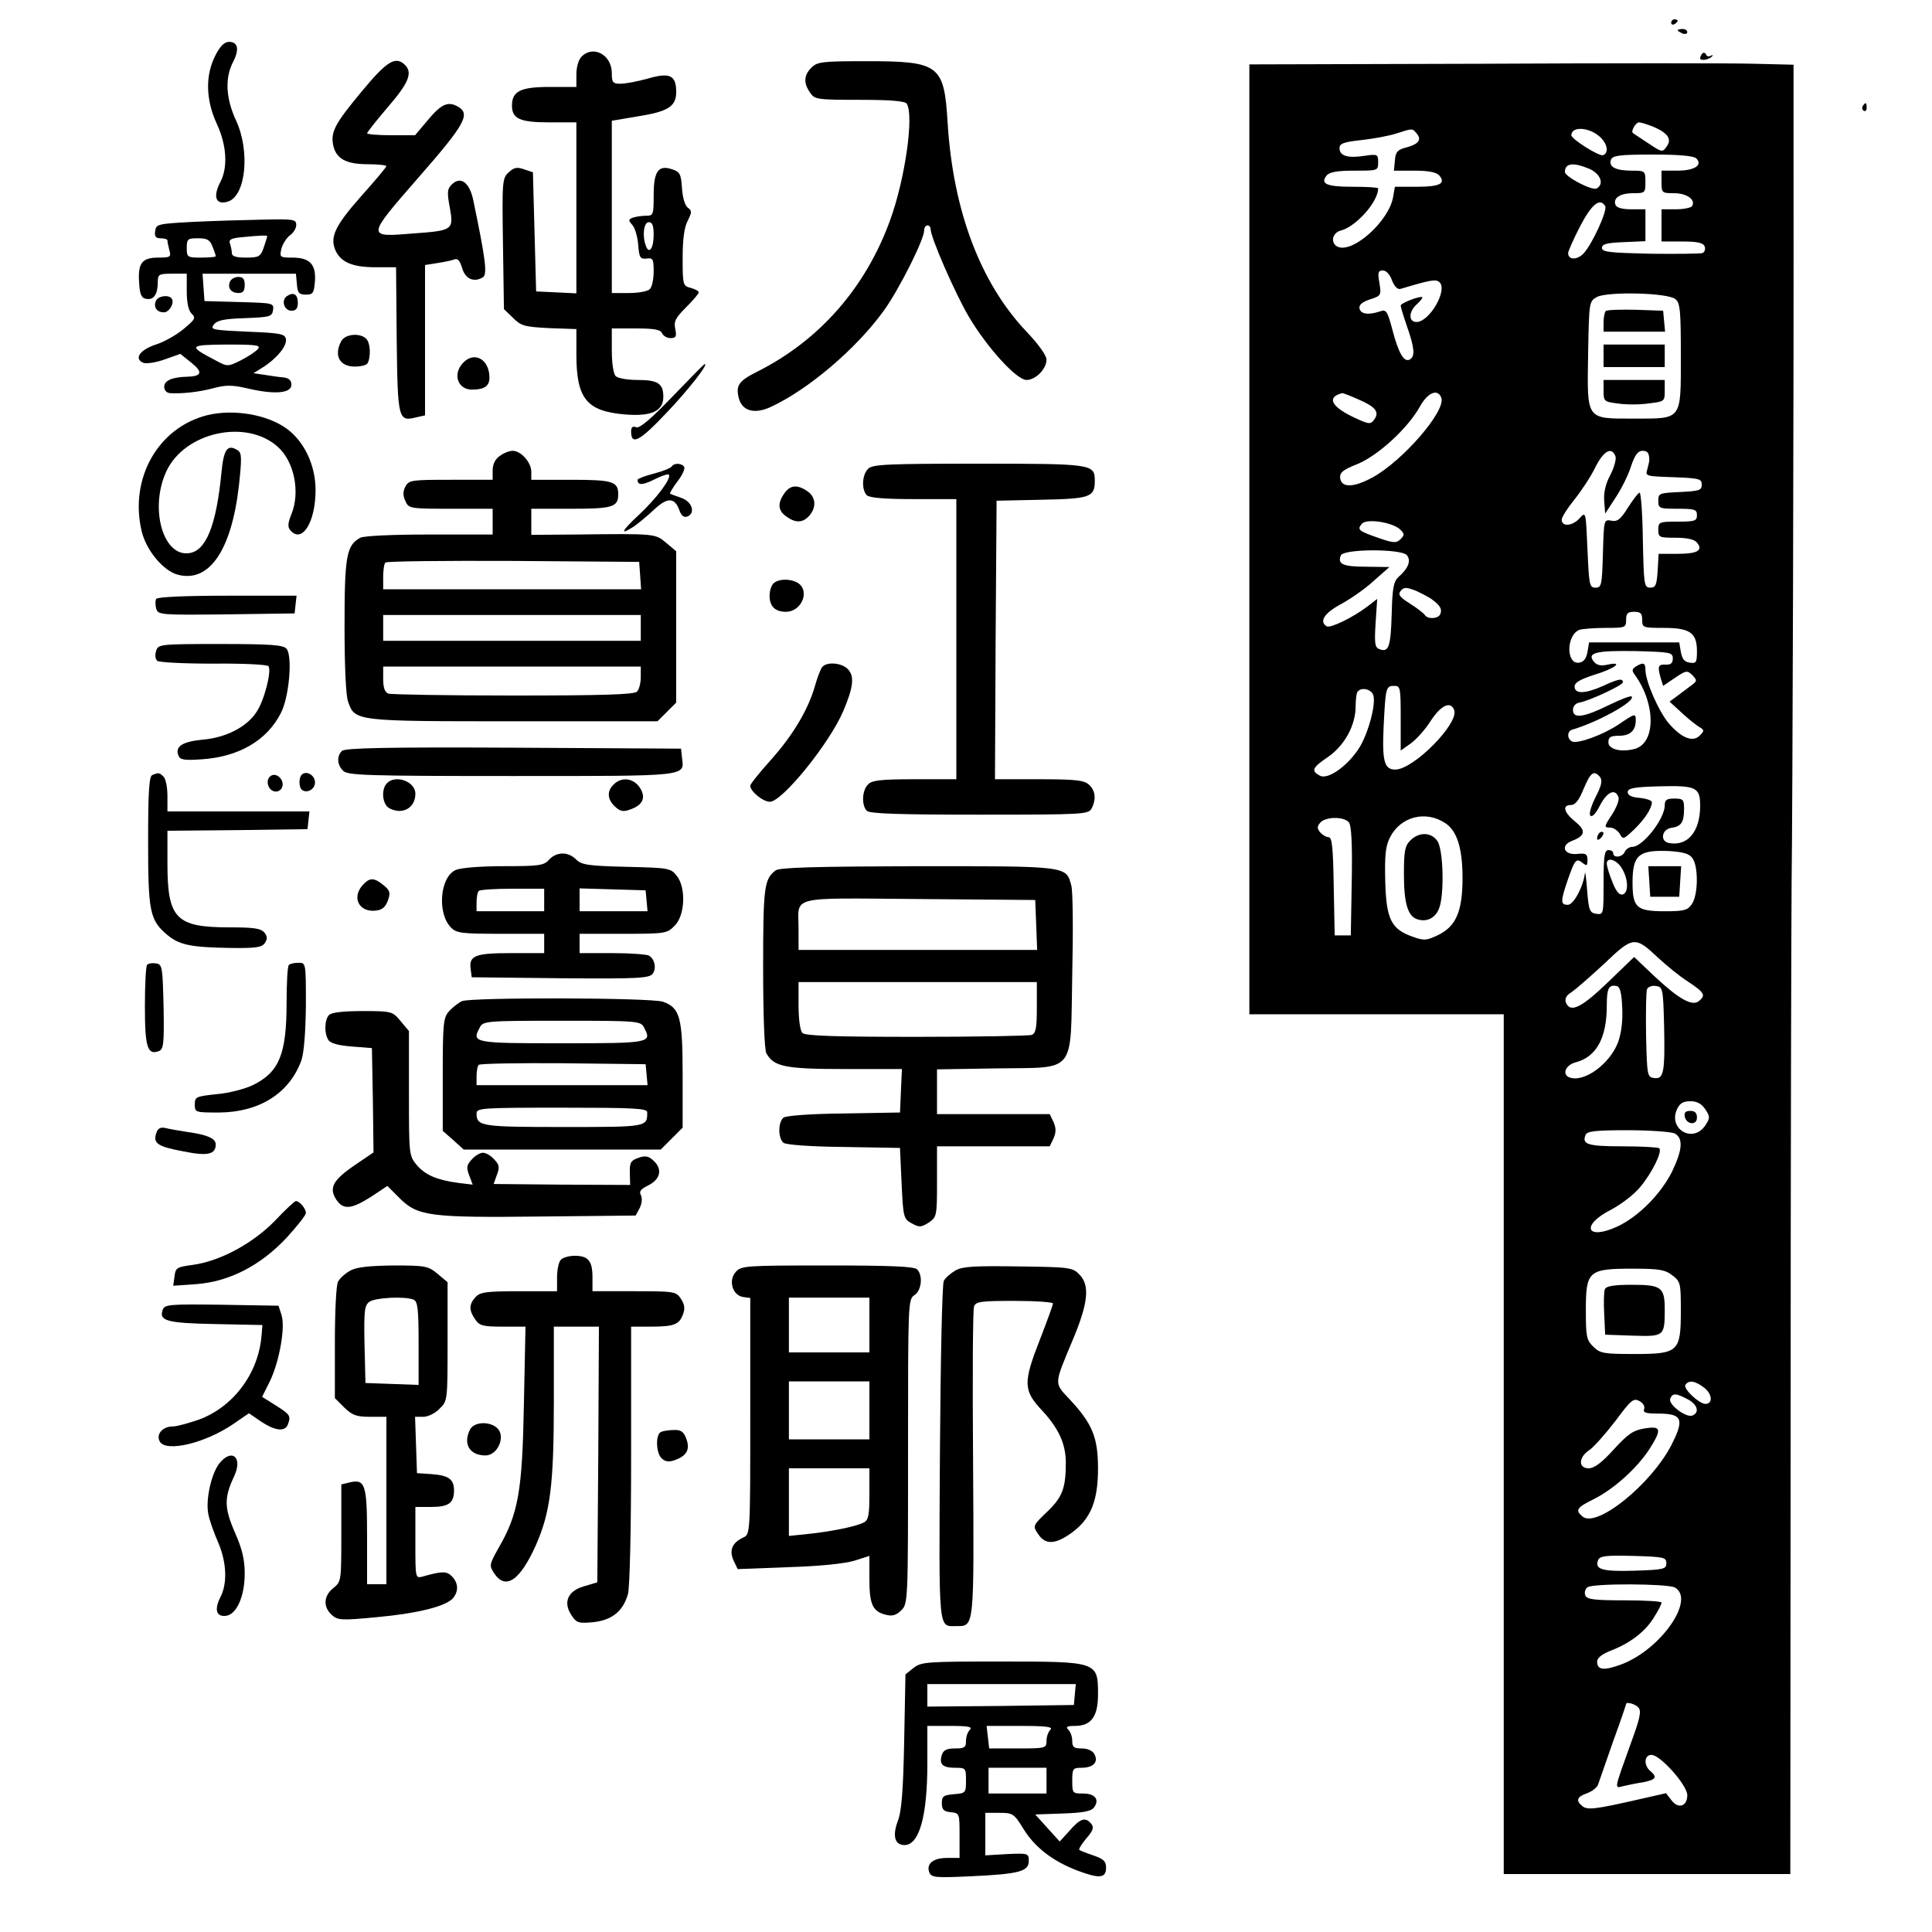 <?xml version="1.0" standalone="no"?>
<!DOCTYPE svg PUBLIC "-//W3C//DTD SVG 20010904//EN"
 "http://www.w3.org/TR/2001/REC-SVG-20010904/DTD/svg10.dtd">
<svg version="1.0" xmlns="http://www.w3.org/2000/svg"
 width="600pt" height="600pt" viewBox="0 0 600 600"
 preserveAspectRatio="xMidYMid meet">
<g transform="translate(0,600) scale(0.1,-0.1)"
fill="#000000" stroke="none">
<path d="M5190 5929 c0 -5 5 -7 10 -4 6 3 10 8 10 11 0 2 -4 4 -10 4 -5 0 -10
-5 -10 -11z"/>
<path d="M5210 5906 c0 -2 7 -6 15 -10 8 -3 15 -1 15 4 0 6 -7 10 -15 10 -8 0
-15 -2 -15 -4z"/>
<path d="M669 5828 c-32 -62 -30 -138 4 -212 31 -66 35 -135 12 -180 -25 -47
-15 -74 23 -62 56 18 69 157 25 252 -32 69 -35 132 -9 182 20 39 15 62 -13 62
-14 0 -28 -14 -42 -42z"/>
<path d="M1806 5824 c-9 -9 -16 -32 -16 -55 l0 -39 -83 0 c-90 0 -117 -13
-117 -58 0 -41 25 -52 116 -52 l84 0 0 -265 0 -266 -62 3 -63 3 -5 185 -5 185
-27 9 c-22 8 -32 6 -48 -9 -20 -18 -21 -27 -18 -222 l3 -203 28 -27 c25 -25
35 -28 112 -32 l85 -3 0 -79 c0 -137 32 -176 150 -186 83 -7 120 10 120 55 0
41 -17 52 -80 52 -31 0 -61 5 -68 12 -7 7 -12 40 -12 80 l0 68 75 0 c58 0 77
-4 81 -15 4 -8 15 -15 26 -15 17 0 20 5 15 29 -5 23 1 34 34 67 21 21 39 42
39 46 0 4 -11 10 -25 14 -24 6 -25 9 -25 93 0 58 5 96 16 116 13 26 13 31 0
40 -9 7 -16 31 -18 60 -3 44 -6 51 -30 59 -43 15 -58 -5 -58 -80 0 -61 -1 -64
-24 -64 -13 0 -32 -3 -41 -6 -14 -6 -14 -8 -1 -23 8 -9 16 -36 18 -61 3 -40 6
-45 26 -43 20 3 22 -2 22 -40 0 -24 -5 -48 -12 -55 -7 -7 -36 -12 -65 -12
l-53 0 0 268 0 267 77 13 c97 15 123 31 123 76 0 52 -19 62 -88 42 -32 -9 -70
-16 -85 -16 -24 0 -27 4 -27 33 0 57 -58 88 -94 51z m224 -553 c0 -42 -14 -62
-24 -35 -12 31 -7 74 9 74 11 0 15 -11 15 -39z"/>
<path d="M5287 5834 c-4 -4 -7 -11 -7 -15 0 -9 27 -5 37 6 4 4 3 5 -4 2 -6 -4
-13 -2 -15 4 -2 5 -7 7 -11 3z"/>
<path d="M1125 5718 c-85 -102 -99 -128 -90 -170 9 -41 40 -58 107 -58 32 0
58 -3 58 -6 0 -3 -35 -45 -79 -94 -82 -93 -98 -128 -78 -170 17 -35 53 -50
124 -50 l63 0 2 -226 c3 -248 5 -254 61 -240 l27 6 0 234 0 233 38 6 c20 3 44
8 52 11 11 5 18 -3 25 -26 10 -35 37 -46 65 -29 14 10 8 56 -31 243 -12 53
-40 72 -67 44 -13 -13 -14 -24 -5 -71 12 -69 10 -71 -113 -80 -147 -12 -147
-13 15 173 147 168 164 199 121 222 -30 16 -51 6 -93 -45 l-38 -45 -74 0 c-41
0 -75 3 -75 6 0 3 29 40 65 82 64 74 77 106 53 130 -29 29 -56 13 -133 -80z"/>
<path d="M2520 5790 c-24 -24 -25 -48 -4 -78 14 -21 22 -22 154 -22 97 0 141
-4 146 -12 23 -36 -5 -233 -51 -360 -76 -211 -220 -375 -413 -472 -58 -29 -67
-43 -58 -81 10 -41 48 -52 97 -30 117 53 270 183 355 302 46 64 124 219 124
247 0 9 5 16 10 16 6 0 10 -5 10 -11 0 -26 76 -200 119 -273 57 -96 148 -196
179 -196 28 0 62 34 62 63 0 13 -24 47 -63 88 -142 150 -227 374 -244 647 -11
181 -25 192 -253 192 -137 0 -152 -2 -170 -20z"/>
<path d="M4603 5802 l-723 -2 0 -1475 0 -1475 395 0 395 0 0 -1335 0 -1335
445 0 445 0 1 1428 c0 785 2 1528 3 1652 3 209 7 1530 6 2232 l0 307 -122 3
c-68 2 -448 2 -845 0z m530 -195 c47 -20 60 -39 43 -62 -13 -19 -15 -18 -57
10 -24 16 -46 30 -48 32 -7 5 9 33 19 33 6 0 25 -6 43 -13z m-733 -22 c16 -19
5 -33 -33 -43 -27 -7 -33 -14 -35 -40 l-3 -32 64 0 c44 0 68 -5 77 -15 21 -25
1 -35 -69 -35 l-69 0 -6 -34 c-14 -73 -122 -171 -170 -153 -25 10 -20 44 8 51
47 12 116 89 116 131 0 3 -36 5 -79 5 -81 0 -102 9 -81 35 9 11 34 15 86 15
73 0 74 0 74 26 0 25 -2 26 -43 20 -52 -8 -77 0 -77 24 0 14 12 19 68 25 37 4
85 13 107 20 53 17 51 17 65 0z m564 -6 c27 -21 35 -54 14 -61 -12 -4 -98 50
-98 62 0 27 50 26 84 -1z m304 -71 c21 -21 -6 -38 -59 -38 l-49 0 0 -35 c0
-34 1 -35 39 -35 39 0 68 -20 56 -40 -3 -5 -26 -10 -51 -10 l-44 0 0 -50 0
-50 64 0 c48 0 65 -4 70 -15 3 -9 0 -18 -7 -21 -7 -2 -80 -3 -162 -2 -125 3
-150 5 -150 18 0 12 15 16 68 18 l67 3 0 49 0 50 -44 0 c-28 0 -46 5 -49 14
-8 21 14 36 55 36 37 0 38 1 38 35 0 34 -1 35 -42 35 -51 0 -73 12 -65 34 5
13 26 16 130 16 81 0 127 -4 135 -12z m-333 -32 c35 -15 48 -47 24 -61 -13 -9
-99 36 -99 51 0 27 25 31 75 10z m50 -116 c8 -13 -40 -118 -67 -147 -20 -21
-48 -21 -48 1 0 6 17 44 37 83 36 69 62 90 78 63z m-662 -231 c8 -19 17 -29
27 -26 94 28 110 31 121 20 25 -25 -32 -123 -72 -123 -25 0 -25 32 1 55 11 10
19 20 17 22 -6 5 -67 -18 -67 -26 0 -5 9 -34 20 -66 23 -66 25 -91 9 -101 -18
-11 -35 17 -54 89 -16 61 -20 67 -39 60 -36 -12 -60 -9 -64 9 -2 11 8 20 32
28 35 11 36 13 30 51 -6 33 -4 39 11 39 10 0 22 -13 28 -31z m880 -58 c15 -11
17 -37 17 -177 0 -201 5 -194 -146 -194 -150 0 -145 -6 -142 200 3 164 3 164
28 178 34 17 220 13 243 -7z m-983 -312 c53 -23 65 -39 47 -63 -11 -15 -17
-14 -69 11 -65 32 -77 60 -30 72 2 1 25 -8 52 -20z m256 6 c16 -40 -120 -197
-214 -248 -59 -32 -96 -32 -100 -2 -2 17 8 26 54 44 65 27 157 112 194 179 24
43 55 56 66 27z m541 -182 c3 -9 -4 -35 -16 -58 -15 -28 -21 -55 -19 -81 l3
-39 32 49 c18 27 40 71 48 97 12 36 22 49 36 49 16 0 21 -7 21 -30 0 -3 -3
-15 -6 -27 -7 -22 -5 -22 81 -25 80 -3 88 -5 88 -23 0 -18 -8 -20 -67 -23 -65
-3 -68 -4 -68 -27 0 -24 3 -25 60 -25 53 0 60 -2 60 -20 0 -18 -7 -20 -60 -20
-57 0 -60 -1 -60 -25 0 -24 3 -25 54 -25 35 0 58 -5 66 -15 20 -24 2 -35 -60
-35 l-59 0 -3 -52 c-3 -45 -6 -53 -23 -53 -19 0 -20 8 -23 148 -1 81 -6 147
-10 147 -4 0 -20 -21 -36 -46 -23 -37 -33 -45 -52 -41 -23 4 -23 3 -26 -102
-3 -98 -4 -106 -23 -106 -19 0 -20 8 -25 119 -5 117 -5 118 -24 97 -22 -25
-56 -28 -56 -5 0 8 18 36 39 62 21 26 51 71 65 100 26 52 51 66 63 35z m-668
-228 c13 -13 13 -17 1 -29 -13 -13 -22 -13 -68 3 -63 22 -68 26 -53 44 14 18
97 5 120 -18z m20 -79 c14 -17 5 -41 -26 -68 -15 -14 -19 -34 -21 -115 -3
-102 -9 -120 -38 -109 -14 5 -16 17 -12 81 l5 75 -31 -24 c-45 -34 -115 -68
-126 -61 -24 15 -7 41 43 68 28 15 75 47 102 72 l50 44 -72 1 c-72 0 -90 8
-79 35 8 21 188 21 205 1z m80 -139 c24 -18 30 -29 24 -44 -6 -15 -39 -17 -48
-3 -4 6 -25 22 -47 36 -32 20 -37 28 -28 39 10 12 17 12 48 0 19 -9 43 -21 51
-28z m651 -62 c0 -24 2 -25 67 -25 81 0 103 -15 103 -72 0 -35 -2 -39 -22 -36
-17 2 -24 12 -28 33 l-5 30 -140 0 -140 0 -5 -30 c-4 -21 -12 -31 -26 -33 -41
-6 -40 86 1 102 9 3 46 6 81 6 62 0 64 1 64 25 0 20 5 25 25 25 20 0 25 -5 25
-25z m95 -120 c0 -14 -6 -20 -22 -19 -24 1 -26 -5 -15 -44 l7 -22 37 25 c34
23 38 24 54 8 15 -16 15 -18 -4 -32 -12 -9 -32 -24 -44 -33 l-23 -17 36 -33
c19 -18 44 -38 55 -45 17 -10 18 -12 3 -27 -21 -22 -56 -9 -96 37 -31 36 -73
131 -73 167 0 22 -7 24 -30 10 -12 -8 -13 -13 -2 -27 65 -91 64 -212 -2 -229
-43 -11 -81 -1 -81 21 0 16 7 20 33 20 34 0 52 16 52 48 0 22 -2 22 -52 -12
-49 -33 -126 -61 -145 -54 -17 7 -17 33 0 37 81 24 198 89 184 103 -3 3 -34
-9 -69 -26 -79 -39 -113 -44 -113 -16 0 12 8 21 20 23 32 6 135 54 135 63 0
13 -14 11 -61 -11 -56 -25 -89 -26 -89 -2 0 12 17 22 60 36 64 19 95 43 43 32
-21 -5 -34 -2 -43 9 -23 28 6 35 130 33 107 -3 115 -4 115 -23z m-845 -186 l0
-100 31 22 c17 12 45 43 62 70 32 49 62 63 73 34 16 -41 -126 -185 -183 -185
-34 0 -41 26 -36 134 6 121 7 126 33 126 19 0 20 -6 20 -101z m-85 72 c8 -28
-13 -110 -41 -159 -34 -57 -99 -105 -125 -91 -28 15 -24 25 25 58 52 36 86 99
86 157 0 23 3 44 7 47 13 14 42 6 48 -12z m704 -254 c8 -11 5 -26 -14 -63 -14
-28 -21 -52 -16 -57 6 -6 18 8 30 32 22 42 47 53 57 26 4 -9 -6 -33 -20 -55
-25 -38 -25 -40 -6 -40 10 0 24 -9 30 -19 10 -19 12 -18 44 12 33 32 56 66 56
86 0 5 -17 11 -37 13 -26 2 -38 8 -38 18 0 12 19 16 99 18 113 3 126 -3 126
-60 0 -81 -39 -127 -97 -116 -28 5 -23 42 7 47 31 4 40 17 40 59 0 29 -3 32
-30 32 -24 0 -30 -4 -30 -21 0 -42 -68 -129 -101 -129 -9 0 -19 -7 -23 -15 -6
-17 -36 -21 -36 -5 0 6 -7 10 -15 10 -12 0 -15 -18 -15 -101 0 -98 0 -100 -22
-97 -21 3 -24 10 -29 73 -3 39 -6 62 -7 53 -5 -42 -35 -98 -53 -98 -23 0 -23
11 0 78 22 63 26 68 46 52 13 -10 15 -9 15 9 0 19 -5 22 -32 19 -42 -4 -53 27
-15 41 41 16 43 32 8 60 -35 29 -40 51 -12 51 13 0 25 15 39 50 22 52 32 59
51 37z m-481 -143 c37 -24 54 -78 54 -171 0 -103 -20 -150 -76 -177 -36 -17
-43 -18 -79 -5 -66 23 -82 54 -85 172 -2 83 1 109 15 137 33 64 110 84 171 44z
m-299 2 c8 -9 11 -66 9 -182 l-3 -169 -25 0 -25 0 -3 153 c-2 120 -5 152 -16
152 -7 0 -19 7 -26 15 -10 12 -10 18 0 30 16 19 74 20 89 1z m1067 -111 c19
-26 18 -115 -2 -143 -13 -19 -24 -22 -84 -22 -87 0 -100 11 -100 89 0 86 19
102 114 98 43 -3 62 -8 72 -22z m-221 -29 c22 -33 24 -79 4 -84 -11 -2 -21 11
-32 40 -10 24 -17 49 -17 56 0 21 29 13 45 -12z m115 -281 c25 -23 66 -57 93
-74 51 -34 55 -42 33 -60 -21 -17 -62 6 -139 78 l-62 59 -82 -79 c-82 -79
-117 -96 -130 -62 -4 11 1 22 18 32 13 9 59 49 102 89 89 85 95 85 167 17z
m-112 -155 c2 -42 -3 -79 -13 -107 -26 -68 -106 -126 -151 -109 -24 9 -12 39
20 47 64 17 96 76 96 175 0 55 6 66 30 62 11 -2 16 -19 18 -68z m130 -55 c3
-146 -1 -167 -31 -163 -21 3 -22 7 -25 132 -1 72 0 136 3 144 3 7 15 12 27 10
22 -3 23 -7 26 -123z m128 -260 c15 -23 15 -27 0 -50 -38 -57 -116 -12 -88 50
9 19 19 25 42 25 21 0 34 -8 46 -25z m-95 -75 c27 -15 24 -51 -8 -118 -35 -70
-104 -140 -170 -171 -97 -45 -115 4 -20 52 32 17 73 48 92 72 37 45 68 109 58
119 -4 3 -55 6 -114 6 -108 0 -127 6 -115 35 4 12 30 15 131 15 70 0 135 -5
146 -10z m-7 -441 c25 -19 26 -25 26 -109 0 -128 -7 -135 -144 -135 -96 0
-107 2 -128 23 -21 20 -23 32 -23 113 0 122 8 129 145 129 83 0 101 -3 124
-21z m99 -349 c25 -20 27 -50 3 -50 -20 1 -69 47 -62 59 11 16 30 13 59 -9z
m-53 -35 c32 -16 39 -42 16 -51 -20 -8 -76 35 -69 52 7 18 17 18 53 -1z m-134
-31 c-4 -11 5 -14 43 -14 76 0 83 -17 41 -99 -63 -121 -231 -257 -275 -221
-24 20 -19 28 36 55 63 32 133 96 171 154 40 63 37 73 -14 65 -36 -6 -52 -17
-96 -65 -37 -41 -61 -59 -78 -59 -33 0 -32 34 1 56 14 9 50 50 81 90 49 66 57
73 75 63 12 -6 18 -17 15 -25z m69 -479 c0 -18 -8 -20 -99 -23 -101 -3 -124 4
-113 33 6 13 23 15 109 13 95 -3 103 -4 103 -23z m26 -75 c66 -36 -43 -193
-166 -239 -54 -20 -75 -18 -75 9 0 11 15 23 43 34 60 23 108 60 134 104 13 20
23 40 23 45 0 4 -52 7 -115 7 -97 0 -117 3 -122 16 -3 9 0 20 8 25 20 12 246
11 270 -1z m-112 -374 c9 -11 3 -36 -25 -112 -52 -145 -51 -138 -23 -131 13 3
41 9 62 12 40 8 45 16 22 35 -21 18 -19 50 4 50 27 0 111 -94 111 -125 0 -35
-28 -44 -49 -16 l-17 22 -84 -19 c-136 -31 -160 -34 -176 -21 -21 17 -17 29
15 40 16 6 31 18 34 27 3 9 24 69 46 132 23 63 41 116 41 118 0 8 30 0 39 -12z"/>
<path d="M4987 5034 c-4 -4 -7 -20 -7 -36 l0 -28 96 0 95 0 -3 33 -3 32 -85 3
c-47 1 -89 0 -93 -4z"/>
<path d="M4980 4895 l0 -35 95 0 95 0 0 35 0 35 -95 0 -95 0 0 -35z"/>
<path d="M4980 4786 c0 -32 2 -34 44 -39 24 -4 67 -4 95 0 50 6 51 6 51 39 l0
34 -95 0 -95 0 0 -34z"/>
<path d="M4967 3413 c-4 -3 -7 -11 -7 -17 0 -6 5 -5 12 2 6 6 9 14 7 17 -3 3
-9 2 -12 -2z"/>
<path d="M4380 3390 c-17 -17 -20 -33 -20 -105 0 -90 12 -131 42 -140 28 -9
54 3 66 31 18 38 15 185 -4 212 -19 28 -57 29 -84 2z"/>
<path d="M5122 3263 l3 -48 45 0 45 0 3 48 3 47 -51 0 -51 0 3 -47z"/>
<path d="M5232 2533 c5 -26 38 -29 38 -4 0 15 -6 21 -21 21 -14 0 -19 -5 -17
-17z"/>
<path d="M4984 1996 c-3 -7 -4 -42 -2 -77 l3 -64 86 -3 c97 -3 99 -2 99 81 0
69 -10 77 -101 77 -58 0 -81 -4 -85 -14z"/>
<path d="M5785 5671 c-3 -5 -2 -12 3 -15 5 -3 9 1 9 9 0 17 -3 19 -12 6z"/>
<path d="M600 5311 c-110 -6 -115 -7 -118 -28 -3 -18 2 -23 17 -23 12 0 21 -3
21 -7 0 -5 3 -18 6 -30 6 -21 3 -23 -34 -23 -51 0 -64 -17 -60 -77 2 -37 7
-49 22 -51 23 -5 36 14 36 51 0 25 3 27 45 27 l45 0 0 -54 c0 -35 5 -60 15
-70 14 -13 11 -18 -24 -47 -21 -18 -61 -41 -87 -49 -51 -17 -69 -45 -38 -57
10 -3 39 1 66 11 l48 17 35 -28 c36 -29 32 -42 -15 -43 -45 -1 -70 -12 -70
-31 0 -11 7 -19 18 -20 38 -2 87 3 133 15 41 11 60 11 111 -1 82 -19 133 -14
133 12 0 14 -8 21 -25 23 -14 1 -40 5 -59 8 l-34 5 29 18 c43 27 76 67 72 88
-3 16 -17 19 -120 23 -108 5 -116 6 -104 22 10 13 31 18 97 20 78 3 84 5 87
25 3 22 0 22 -105 25 l-108 3 -3 43 -3 42 145 0 145 0 3 -32 c2 -28 7 -33 28
-33 22 0 25 5 28 41 4 53 -16 74 -70 74 -39 0 -40 1 -34 28 4 15 16 33 26 41
11 7 20 22 20 32 0 18 -8 19 -102 17 -57 -1 -155 -4 -218 -7z m230 -45 c0 -1
-5 -17 -11 -35 -10 -28 -15 -31 -55 -31 -31 0 -44 4 -44 14 0 8 -3 21 -6 30
-4 11 3 16 33 19 63 6 83 7 83 3z m-170 -32 c6 -14 10 -27 10 -30 0 -2 -20 -4
-45 -4 -43 0 -45 1 -45 30 0 28 3 30 35 30 29 0 37 -5 45 -26z m141 -318 c-7
-8 -31 -24 -53 -35 -40 -20 -42 -20 -77 -1 -88 46 -86 49 33 50 93 0 107 -2
97 -14z"/>
<path d="M714 5125 c-8 -20 4 -35 27 -35 14 0 19 7 19 25 0 18 -5 25 -20 25
-11 0 -23 -7 -26 -15z"/>
<path d="M892 5081 c-20 -12 -10 -46 13 -46 14 0 20 7 20 24 0 27 -13 35 -33
22z"/>
<path d="M484 5065 c-8 -19 3 -35 25 -35 18 0 35 33 23 44 -11 12 -43 6 -48
-9z"/>
<path d="M1060 4941 c-26 -49 -2 -84 52 -79 29 3 33 7 36 36 2 18 -2 40 -9 48
-17 21 -66 18 -79 -5z"/>
<path d="M1437 4872 c-32 -35 -15 -82 29 -82 38 0 54 11 54 37 0 58 -48 84
-83 45z"/>
<path d="M2088 4768 c-67 -70 -102 -99 -112 -95 -11 5 -16 0 -16 -13 0 -44 26
-31 109 57 69 72 135 157 119 152 -2 0 -47 -46 -100 -101z"/>
<path d="M645 4711 c-154 -38 -244 -197 -205 -361 14 -59 68 -124 113 -135 97
-25 166 76 189 277 9 84 9 101 -3 109 -32 21 -44 5 -51 -66 -16 -167 -48 -247
-102 -253 -81 -10 -122 142 -69 255 57 121 247 163 345 76 52 -46 71 -141 43
-210 -11 -27 -12 -39 -4 -49 36 -44 79 23 79 124 0 77 -35 151 -90 191 -61 44
-164 61 -245 42z"/>
<path d="M1552 4584 c-14 -10 -22 -25 -22 -45 l0 -29 -130 0 c-122 0 -130 -1
-141 -21 -8 -16 -8 -28 0 -45 10 -23 13 -24 141 -24 l130 0 0 -40 0 -40 -196
0 c-115 0 -203 -4 -215 -10 -43 -23 -49 -57 -49 -273 0 -124 4 -217 11 -236
21 -61 22 -61 514 -61 l447 0 29 29 29 29 0 235 0 235 -31 26 c-34 29 -33 29
-281 26 l-138 -1 0 40 0 41 123 0 c129 0 147 5 147 45 0 40 -18 45 -147 45
l-123 0 0 25 c0 29 -32 65 -58 65 -10 0 -28 -7 -40 -16z m436 -371 l3 -43
-400 0 -401 0 0 38 c0 21 3 42 7 45 4 4 182 6 397 5 l391 -3 3 -42z m2 -163
l0 -40 -400 0 -400 0 0 40 0 40 400 0 400 0 0 -40z m0 -153 c0 -18 -5 -38 -12
-45 -9 -9 -108 -12 -384 -12 -205 0 -379 3 -388 6 -11 4 -16 19 -16 45 l0 39
400 0 400 0 0 -33z"/>
<path d="M2086 4551 c-4 -5 -29 -15 -56 -22 -28 -7 -50 -16 -50 -19 0 -18 16
-17 52 1 22 11 42 18 45 15 10 -10 -39 -75 -93 -125 -55 -51 -61 -66 -14 -35
14 10 42 33 62 52 41 38 63 38 78 -3 6 -17 14 -23 25 -19 26 11 14 47 -20 58
-16 6 -32 11 -34 13 -2 1 8 18 23 38 15 19 24 40 21 45 -8 12 -32 13 -39 1z"/>
<path d="M2696 4544 c-19 -18 -21 -65 -4 -82 8 -8 55 -12 145 -12 l133 0 0
-435 0 -435 -129 0 c-104 0 -133 -3 -145 -16 -19 -18 -21 -65 -4 -82 9 -9 100
-12 350 -12 323 0 338 1 348 19 15 29 12 56 -8 74 -15 14 -42 17 -155 17
l-137 0 2 433 3 432 140 3 c150 3 165 8 165 58 0 53 -5 54 -360 54 -285 0
-331 -2 -344 -16z"/>
<path d="M2436 4468 c-22 -31 -20 -54 6 -72 29 -21 51 -20 71 2 23 26 21 58
-5 76 -31 22 -54 20 -72 -6z"/>
<path d="M2402 4188 c-7 -7 -12 -24 -12 -38 0 -33 17 -50 51 -50 44 0 72 55
44 84 -19 19 -66 21 -83 4z"/>
<path d="M485 4140 c-3 -6 -3 -19 0 -30 6 -20 14 -20 218 -18 l212 3 3 28 3
27 -215 0 c-134 0 -217 -4 -221 -10z"/>
<path d="M485 3979 c-4 -12 -3 -25 3 -31 5 -5 79 -9 175 -9 94 1 168 -3 171
-8 10 -16 -14 -109 -38 -143 -30 -46 -95 -79 -166 -85 -63 -6 -87 -21 -76 -49
5 -14 18 -16 74 -12 115 8 201 59 244 143 26 49 37 177 18 200 -10 12 -46 15
-206 15 -187 0 -193 -1 -199 -21z"/>
<path d="M2553 3928 c-5 -7 -15 -33 -22 -58 -21 -74 -69 -154 -137 -230 -35
-39 -64 -75 -64 -80 0 -18 40 -50 61 -50 38 0 185 181 228 282 31 73 35 107
15 129 -19 21 -67 25 -81 7z"/>
<path d="M1062 3668 c-17 -17 -15 -44 4 -62 14 -14 75 -16 523 -16 555 0 536
-2 529 57 l-3 28 -520 3 c-397 2 -524 -1 -533 -10z"/>
<path d="M473 3593 c-10 -3 -13 -54 -13 -204 0 -221 5 -246 59 -292 38 -32 74
-39 198 -41 79 -1 97 2 106 16 8 12 7 21 -2 32 -11 13 -34 16 -108 16 -167 0
-193 27 -193 199 l0 101 218 2 217 3 3 28 3 27 -220 0 -221 0 0 48 c0 26 -5
53 -12 60 -13 13 -16 13 -35 5z"/>
<path d="M842 3591 c-19 -11 -11 -45 11 -49 9 -2 20 4 23 13 9 21 -16 47 -34
36z"/>
<path d="M937 3594 c-10 -10 -9 -42 2 -48 18 -11 42 6 39 28 -3 21 -28 33 -41
20z"/>
<path d="M1202 3568 c-19 -19 -15 -66 7 -78 41 -22 81 1 81 45 0 38 -61 60
-88 33z"/>
<path d="M1906 3564 c-22 -21 -20 -47 4 -69 16 -15 26 -17 47 -9 40 14 50 37
30 68 -20 30 -57 34 -81 10z"/>
<path d="M1705 3330 c-16 -18 -31 -20 -141 -20 -72 0 -134 -5 -149 -12 -49
-22 -58 -135 -14 -179 17 -17 34 -19 154 -19 l135 0 0 -30 0 -30 -104 0 c-112
0 -131 -8 -124 -52 l3 -23 275 -3 c244 -2 276 0 287 14 12 17 7 44 -11 56 -6
4 -57 8 -113 8 l-103 0 0 30 0 30 135 0 c131 0 137 1 160 25 33 32 36 120 6
156 -18 23 -26 24 -156 27 -119 3 -139 6 -156 23 -25 25 -61 24 -84 -1z m-15
-125 l0 -35 -105 0 -105 0 0 28 c0 16 3 32 7 35 3 4 51 7 105 7 l98 0 0 -35z
m318 -2 l3 -33 -105 0 -106 0 0 35 0 36 103 -3 102 -3 3 -32z"/>
<path d="M2409 3297 c-36 -27 -39 -52 -39 -302 0 -150 4 -254 10 -266 23 -42
59 -49 245 -49 l176 0 -3 -67 -3 -68 -174 -3 c-108 -1 -180 -7 -188 -13 -17
-15 -17 -63 0 -78 8 -6 80 -12 188 -13 l174 -3 5 -110 c5 -105 6 -110 31 -124
24 -13 29 -13 53 2 25 17 26 20 26 127 l0 110 175 0 175 0 12 25 c8 19 8 31 0
50 l-12 25 -175 0 -175 0 0 69 0 70 185 3 c250 4 229 -23 235 293 3 135 2 259
-3 275 -16 61 -10 60 -477 60 -318 -1 -429 -4 -441 -13z m809 -169 l3 -78
-371 0 -370 0 0 64 c0 106 -38 97 374 94 l361 -3 3 -77z m2 -257 c0 -63 -3
-80 -16 -85 -9 -3 -170 -6 -358 -6 -253 0 -345 3 -354 12 -7 7 -12 42 -12 85
l0 73 370 0 370 0 0 -79z"/>
<path d="M1127 3252 c-36 -39 -12 -86 40 -80 20 2 30 11 38 32 8 24 6 31 -14
47 -29 24 -43 24 -64 1z"/>
<path d="M457 3004 c-4 -4 -7 -62 -7 -129 0 -128 8 -153 44 -139 14 6 16 23
14 138 -3 123 -4 131 -23 134 -12 2 -24 0 -28 -4z"/>
<path d="M897 3003 c-4 -3 -7 -57 -7 -118 0 -159 -23 -215 -105 -255 -25 -12
-75 -25 -112 -28 -64 -7 -68 -8 -68 -32 0 -25 2 -25 76 -25 125 1 218 60 255
162 8 24 13 86 14 171 0 132 0 132 -23 132 -13 0 -27 -3 -30 -7z"/>
<path d="M1435 2891 c-11 -5 -29 -19 -40 -31 -18 -20 -20 -36 -20 -197 l0
-175 33 -29 32 -29 306 0 306 0 34 34 34 34 0 161 c0 182 -8 211 -61 230 -38
13 -593 14 -624 2z m565 -82 c26 -48 19 -49 -255 -49 -274 0 -281 1 -255 49
10 20 18 21 255 21 237 0 245 -1 255 -21z m8 -146 l3 -33 -265 0 -266 0 0 28
c0 16 3 32 7 35 4 4 122 6 262 5 l256 -3 3 -32z m2 -117 c0 -46 2 -46 -259
-46 -256 0 -271 2 -271 42 0 17 16 18 265 18 222 0 265 -2 265 -14z"/>
<path d="M1022 2848 c-14 -14 -16 -57 -2 -78 6 -10 32 -17 72 -20 l63 -5 3
-162 2 -162 -59 -40 c-67 -46 -80 -70 -57 -106 22 -33 46 -31 108 8 l51 34 38
-38 c56 -56 94 -61 439 -57 l294 3 13 24 c7 15 8 31 3 40 -6 11 1 19 24 30 37
19 44 50 16 76 -16 15 -26 17 -48 9 -23 -8 -27 -15 -26 -47 l1 -37 -212 1
-212 2 10 28 c9 23 8 32 -8 48 -10 12 -26 21 -35 21 -9 0 -25 -9 -35 -21 -16
-17 -17 -25 -8 -49 l11 -29 -42 5 c-68 9 -104 24 -131 55 -25 30 -25 32 -25
224 l0 193 -26 31 c-25 30 -27 31 -118 31 -58 0 -96 -4 -104 -12z"/>
<path d="M485 2480 c-10 -31 5 -41 86 -56 74 -15 99 -9 99 22 0 18 -26 30 -85
38 -27 4 -60 10 -72 13 -15 3 -23 -1 -28 -17z"/>
<path d="M854 2209 c-68 -70 -169 -125 -254 -137 -51 -7 -55 -9 -58 -36 l-4
-29 72 5 c102 8 198 57 279 143 33 36 61 71 61 78 0 14 -20 37 -31 37 -4 0
-33 -27 -65 -61z"/>
<path d="M1742 2088 c-7 -7 -12 -31 -12 -55 l0 -43 -118 0 c-103 0 -121 -3
-135 -18 -21 -23 -21 -41 -1 -70 13 -19 24 -22 86 -22 l70 0 -5 -242 c-5 -269
-17 -339 -79 -446 -28 -50 -29 -54 -14 -77 36 -55 81 -24 131 88 44 101 55
186 55 442 l0 235 70 0 70 0 -2 -397 -3 -397 -40 -12 c-51 -14 -67 -49 -41
-89 16 -25 22 -27 67 -23 59 6 94 34 109 87 6 21 10 201 10 434 l0 397 59 0
c74 0 90 6 102 38 7 18 5 31 -6 48 -15 23 -20 24 -145 24 l-130 0 0 43 c0 51
-13 67 -55 67 -17 0 -36 -5 -43 -12z"/>
<path d="M1088 2054 c-15 -8 -32 -23 -38 -34 -6 -10 -10 -92 -10 -190 l0 -172
29 -29 c25 -24 37 -29 80 -29 l51 0 0 -260 0 -260 -30 0 -30 0 0 149 c0 162
-6 179 -55 167 l-25 -6 0 -151 c0 -149 0 -151 -25 -171 -30 -24 -32 -58 -5
-83 19 -17 29 -18 143 -7 128 12 214 34 235 60 17 22 15 47 -5 67 -16 16 -30
16 -90 -1 -23 -6 -23 -6 -23 105 l0 111 48 0 c55 0 72 12 72 51 0 35 -16 47
-70 51 l-45 3 -3 88 -3 87 26 0 c14 0 37 11 50 25 25 24 25 26 25 209 l0 184
-31 26 c-29 24 -37 26 -137 26 -75 -1 -115 -5 -134 -16z m196 -90 c13 -5 16
-27 16 -135 l0 -130 -82 3 -83 3 -3 120 c-2 104 0 121 15 132 17 13 109 18
137 7z"/>
<path d="M2285 2050 c-24 -27 -10 -73 23 -78 l22 -3 0 -367 c0 -367 0 -367
-22 -377 -34 -16 -44 -39 -30 -71 l13 -27 157 6 c98 3 175 11 205 20 l47 15 0
-72 c0 -79 10 -101 52 -111 19 -5 32 -1 47 14 21 21 21 28 21 494 0 461 0 472
20 485 22 14 27 61 8 80 -9 9 -85 12 -278 12 -256 0 -268 -1 -285 -20z m415
-165 l0 -85 -125 0 -125 0 0 85 0 85 125 0 125 0 0 -85z m0 -265 l0 -90 -125
0 -125 0 0 90 0 90 125 0 125 0 0 -90z m0 -260 c0 -65 -3 -81 -17 -88 -24 -13
-106 -29 -175 -36 l-58 -6 0 105 0 105 125 0 125 0 0 -80z"/>
<path d="M2968 2055 c-15 -9 -32 -23 -37 -33 -5 -10 -10 -239 -12 -535 -3
-564 -6 -537 52 -537 55 0 54 -7 51 504 -2 259 -1 479 3 489 6 15 22 17 126
17 65 0 119 -4 119 -8 0 -5 -18 -54 -40 -111 -53 -135 -52 -159 5 -220 53 -57
75 -105 75 -164 0 -79 -11 -107 -58 -152 -45 -43 -45 -44 -28 -69 22 -34 53
-33 103 3 60 43 83 99 83 200 0 96 -17 139 -87 214 -50 54 -51 43 9 187 48
114 53 169 20 202 -21 22 -31 23 -190 25 -134 2 -172 0 -194 -12z"/>
<path d="M506 1934 c-14 -36 10 -43 163 -46 l146 -3 -3 -35 c-10 -116 -88
-220 -195 -259 -32 -11 -68 -21 -81 -21 -32 0 -53 -26 -39 -48 21 -32 139 -4
225 54 l51 35 38 -26 c44 -29 74 -32 83 -9 10 27 7 31 -37 59 l-43 27 24 48
c30 62 49 170 36 207 l-9 28 -177 3 c-156 2 -176 1 -182 -14z"/>
<path d="M1460 1561 c-23 -45 -2 -81 48 -81 37 0 63 58 37 84 -23 23 -72 21
-85 -3z"/>
<path d="M2053 1553 c-18 -7 -16 -68 3 -83 11 -10 23 -11 41 -4 36 13 47 33
34 67 -8 21 -17 27 -38 26 -16 0 -34 -3 -40 -6z"/>
<path d="M681 1455 c-25 -32 -43 -114 -34 -157 3 -18 17 -57 30 -87 27 -62 30
-129 7 -172 -19 -38 -12 -61 18 -57 33 4 58 61 58 131 0 44 -8 77 -31 129 -33
76 -33 107 -2 173 28 59 -7 89 -46 40z"/>
<path d="M2837 820 l-25 -20 -4 -207 c-3 -153 -8 -219 -20 -249 -17 -46 -9
-74 21 -74 46 0 71 90 71 253 l0 117 72 0 c56 0 69 -3 60 -12 -7 -7 -12 -22
-12 -35 0 -20 -5 -23 -34 -23 -26 0 -36 -5 -41 -20 -9 -29 2 -40 41 -40 33 0
34 -1 34 -39 0 -39 -1 -40 -37 -43 -33 -3 -38 -6 -38 -28 0 -20 6 -26 28 -28
27 -3 27 -4 27 -73 l0 -69 -39 0 c-43 0 -65 -18 -55 -45 7 -16 19 -17 128 -12
152 7 181 15 181 48 0 23 -2 24 -67 21 l-68 -4 0 66 0 66 44 0 c41 0 45 -2 74
-49 36 -59 93 -102 170 -131 67 -25 87 -23 87 10 0 20 -8 27 -40 38 -21 7 -41
15 -43 17 -3 2 7 18 22 36 21 24 24 34 15 45 -18 22 -34 17 -67 -21 l-31 -34
-38 42 -38 42 85 3 c63 2 88 7 97 18 19 25 4 44 -33 44 -33 0 -34 1 -34 40 0
37 2 40 28 40 37 0 54 17 41 42 -6 11 -21 18 -39 18 -25 0 -30 4 -30 23 0 13
-5 28 -12 35 -9 9 -5 12 20 12 51 0 72 29 72 98 0 102 -1 102 -303 102 -229 0
-246 -1 -270 -20z m501 -82 l-3 -33 -227 -3 -228 -2 0 35 0 35 231 0 230 0 -3
-32z m-76 -110 c-7 -7 -12 -22 -12 -35 0 -22 -3 -23 -89 -23 l-89 0 -4 35 -4
35 105 0 c82 0 102 -3 93 -12z m-12 -158 l0 -40 -90 0 -90 0 0 40 0 40 90 0
90 0 0 -40z"/>
</g>
</svg>
